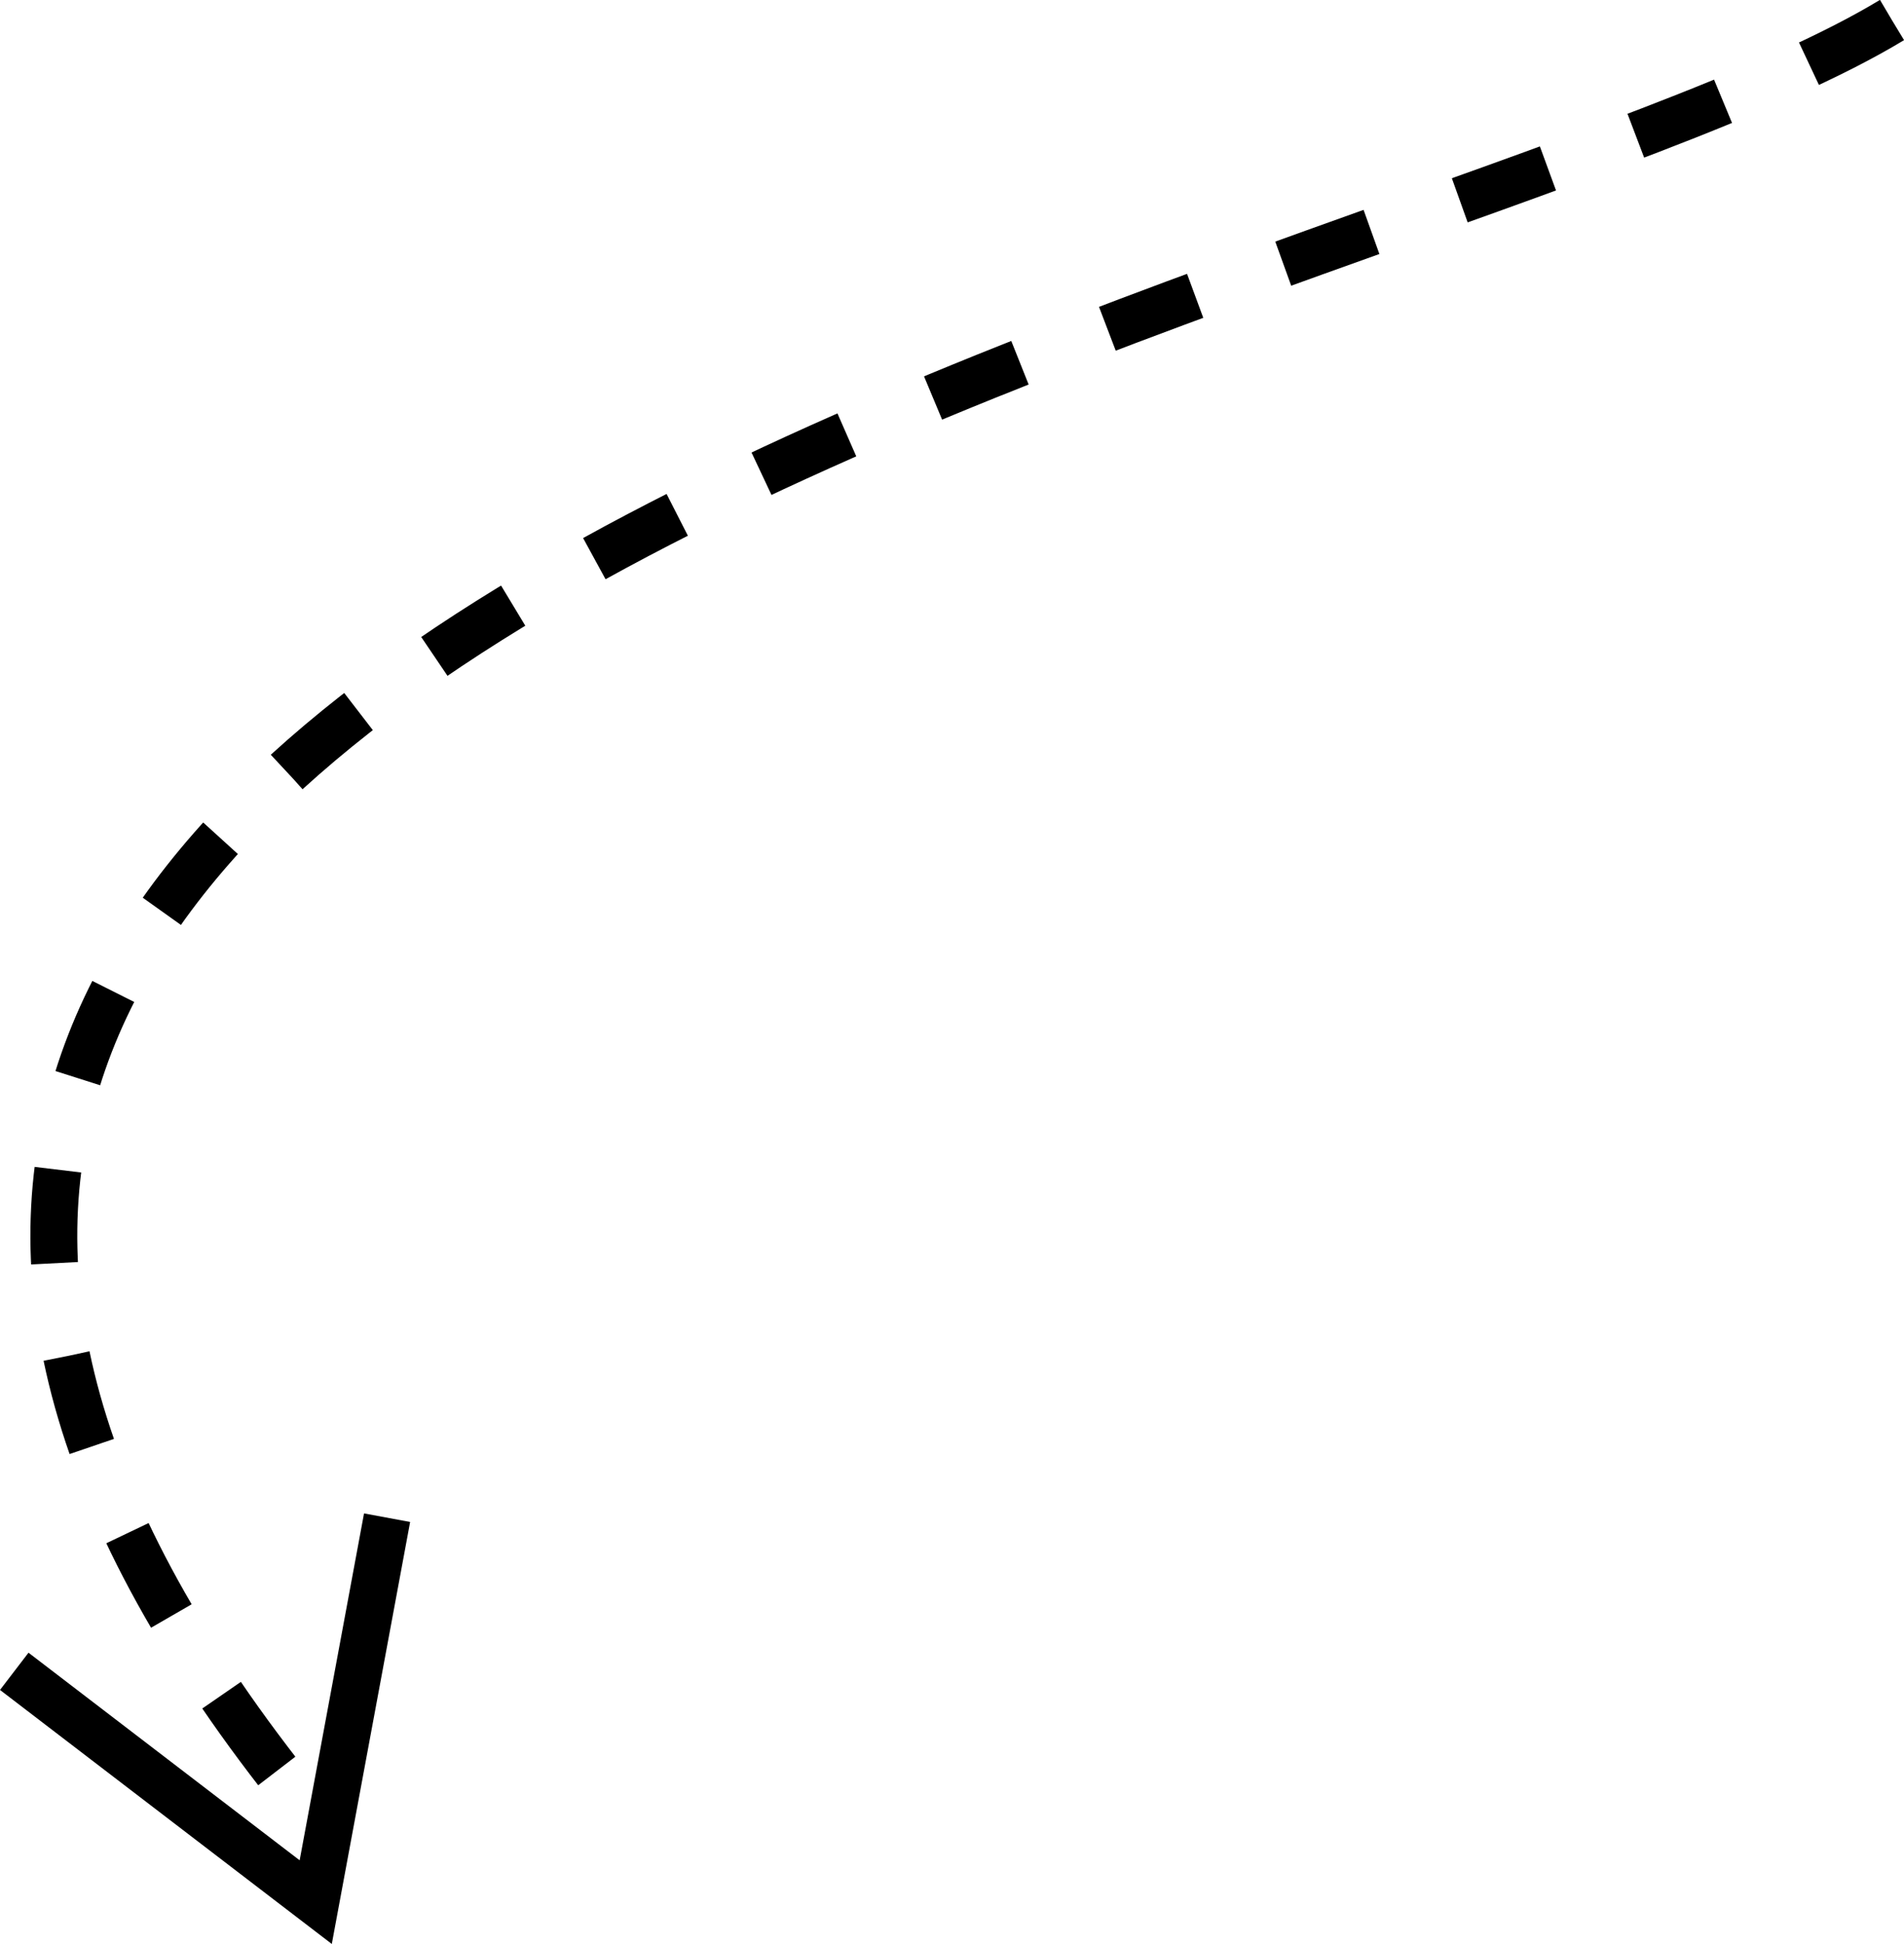 <?xml version="1.0" encoding="UTF-8"?><svg id="Ebene_2" xmlns="http://www.w3.org/2000/svg" viewBox="0 0 203.05 207.26"><defs><style>.cls-1{stroke-dasharray:0 0 10 10;}.cls-1,.cls-2{fill:none;stroke:#000;stroke-width:5px;}</style></defs><g id="Ebene_2-2"><path class="cls-1" d="m201.76,2.14C151.42,32.64-65.84,65.94,29.76,189.14"/><path class="cls-2" d="m1.52,178.2l32.15,24.61,7.61-40.99"/></g></svg>